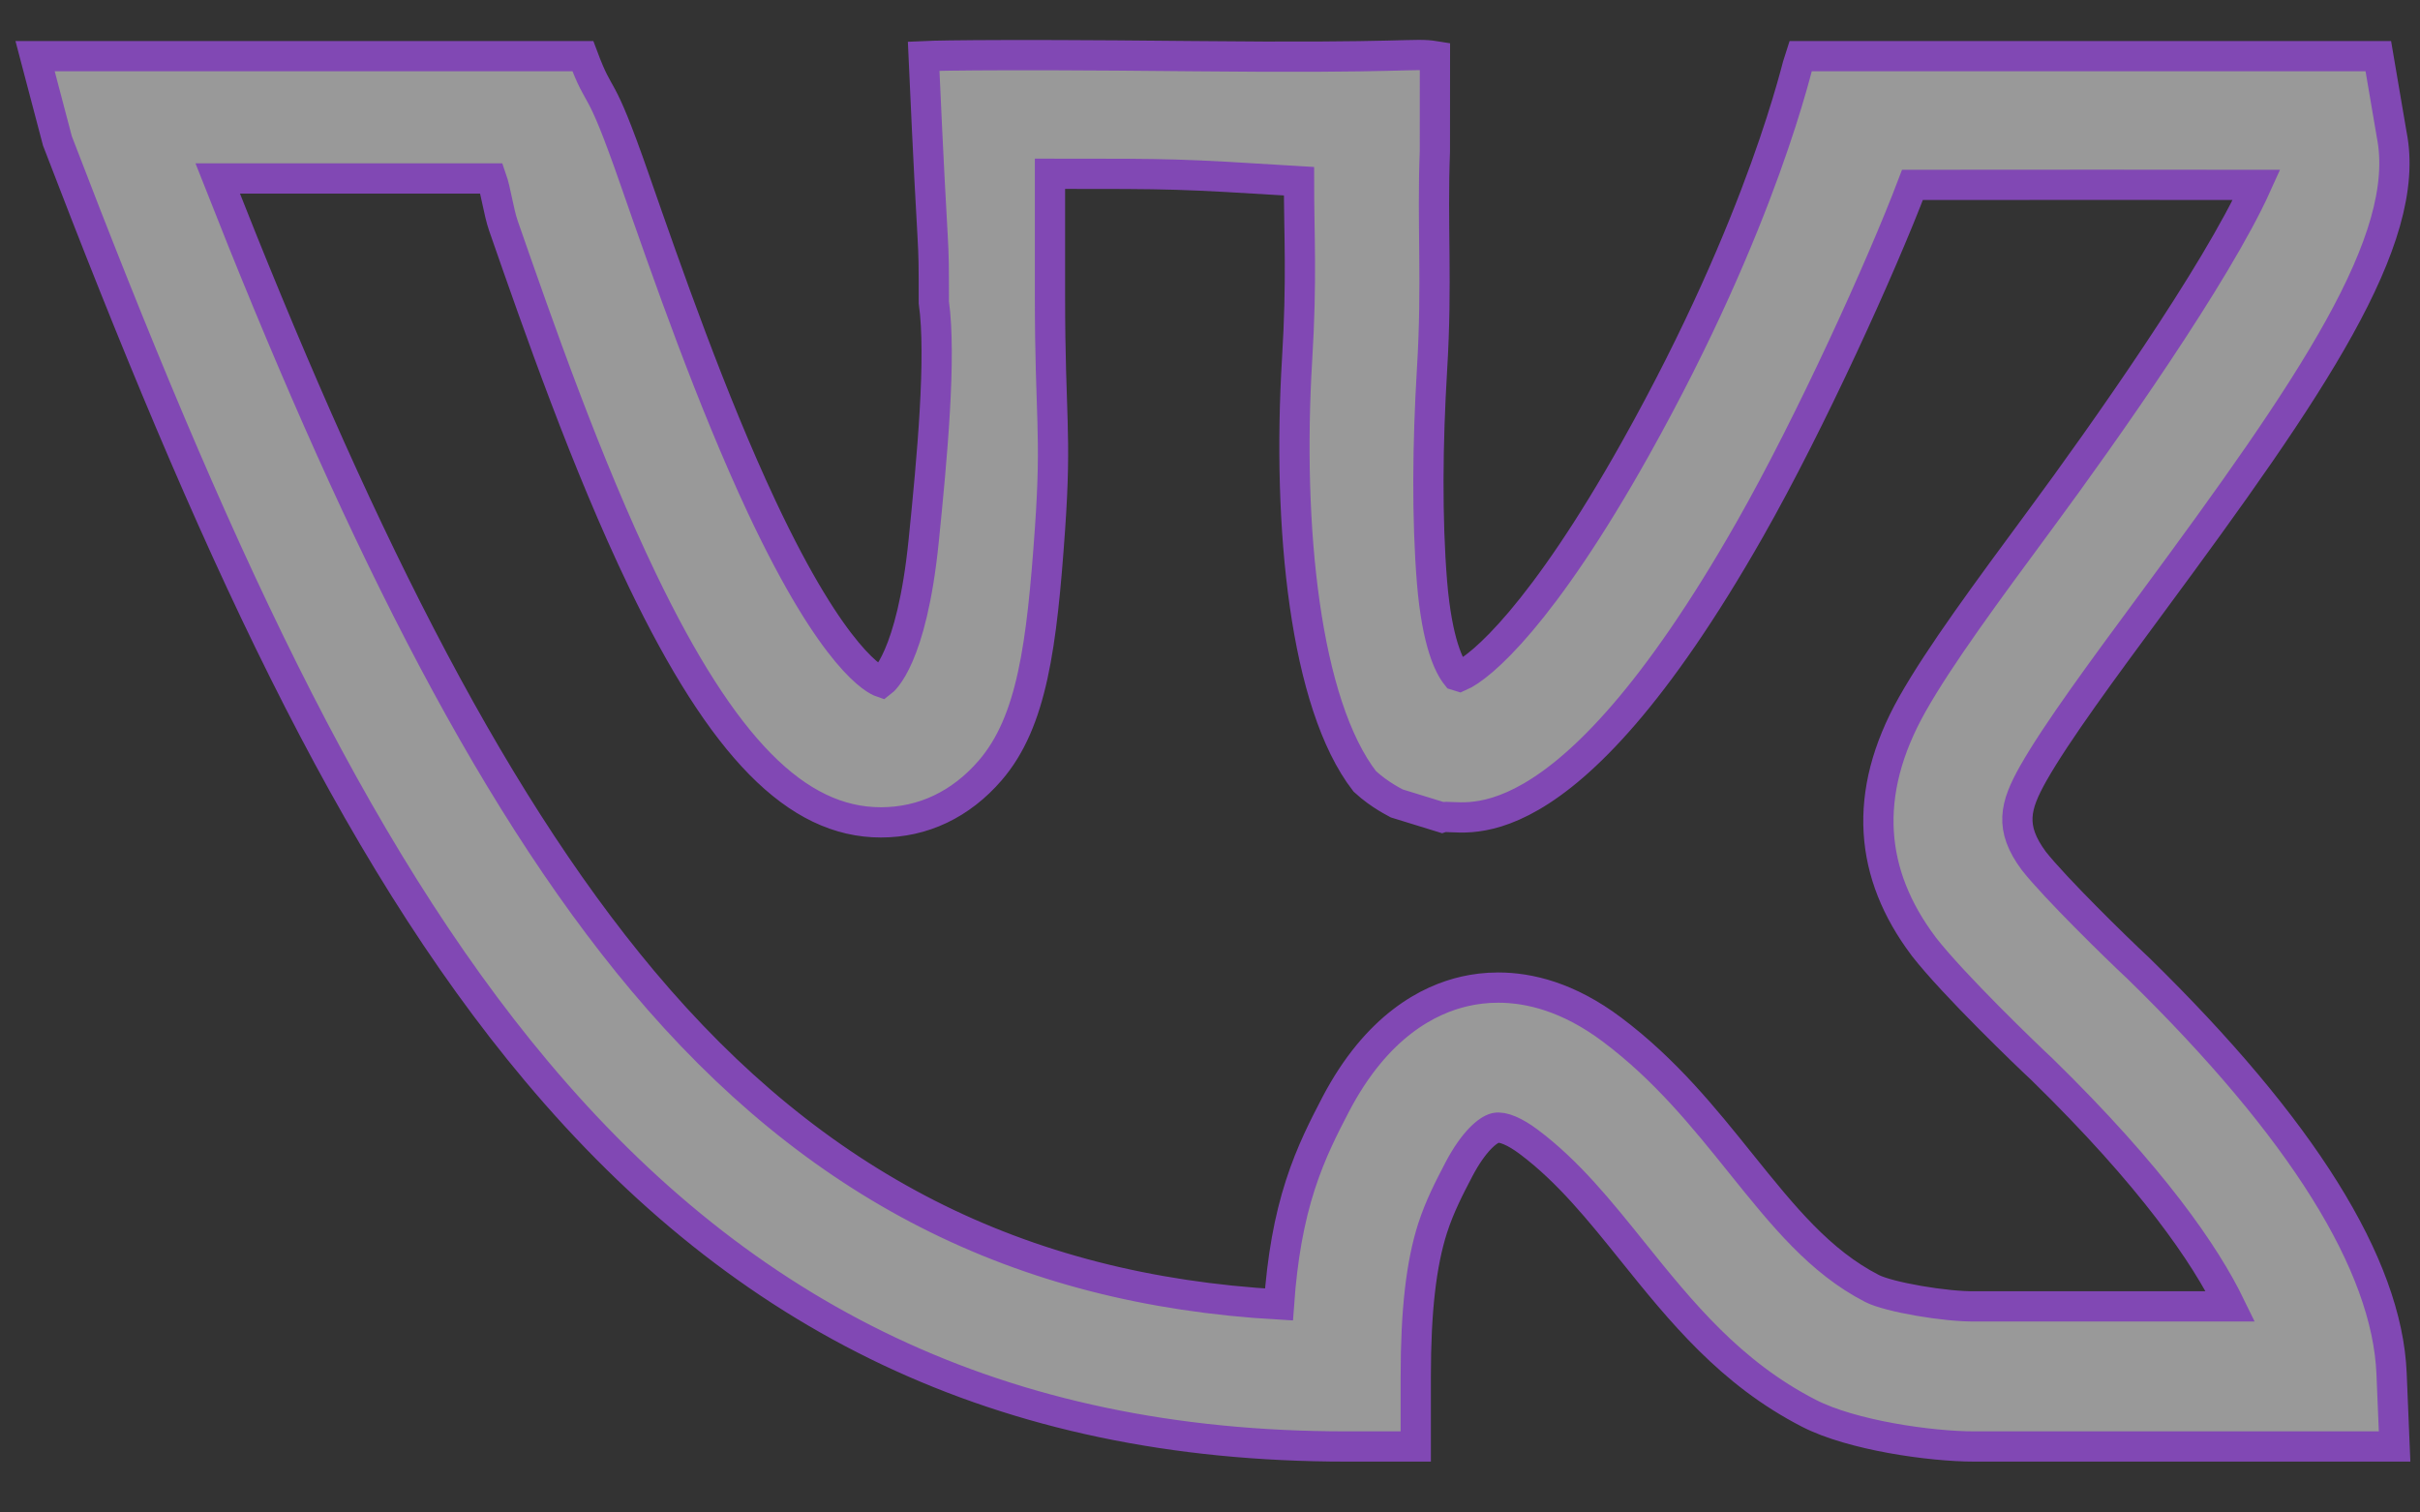 <?xml version="1.0" encoding="UTF-8"?> <svg xmlns="http://www.w3.org/2000/svg" width="40" height="25" viewBox="0 0 40 25" fill="none"><rect x="0" y="0" width="40" height="25" fill="#333333" stroke="none"/> <path d="M35.345 16.006L35.324 15.986C34.989 15.675 33.962 14.669 33.617 14.23C33.21 13.681 33.304 13.322 33.608 12.783C33.993 12.103 34.764 11.059 35.58 9.954C38.192 6.415 39.879 3.965 39.532 2.225L39.311 0.928L29.754 0.928C29.72 1.02 29.159 3.619 27.034 7.412C25.493 10.163 24.483 11.027 24.127 11.18L24.072 11.163C23.956 11.018 23.754 10.63 23.67 9.627C23.584 8.577 23.596 7.333 23.67 6.104C23.758 4.662 23.67 3.735 23.717 2.499L23.718 0.928C23.364 0.871 23.306 0.966 19.694 0.928C16.038 0.89 15.267 0.928 15.267 0.928C15.435 4.692 15.435 3.684 15.435 4.997C15.563 5.904 15.405 7.583 15.267 8.944C15.069 10.895 14.595 11.258 14.57 11.277C14.488 11.249 13.795 10.944 12.592 8.382C11.758 6.605 11.026 4.504 10.491 2.969C9.88 1.212 9.944 1.758 9.634 0.928L0.58 0.928L0.949 2.329C3.467 8.896 5.778 14.025 8.87 17.708C12.286 21.778 16.532 23.909 22.251 23.909H23.401V22.751C23.401 21.669 23.49 20.89 23.68 20.299C23.797 19.939 23.951 19.641 24.114 19.329C24.355 18.87 24.591 18.673 24.72 18.643C24.837 18.617 25.042 18.703 25.269 18.874C25.923 19.364 26.441 20.009 26.99 20.692C27.782 21.676 28.601 22.695 29.901 23.361C30.61 23.725 31.912 23.909 32.628 23.909C32.818 23.909 39.571 23.909 39.58 23.909L39.53 22.704C39.457 20.901 38.048 18.648 35.345 16.006ZM32.673 21.593H32.654C32.16 21.602 31.218 21.439 30.944 21.298C30.08 20.855 29.476 20.104 28.776 19.234C28.163 18.471 27.528 17.681 26.644 17.018C25.929 16.481 25.28 16.324 24.764 16.324C24.558 16.324 24.373 16.349 24.215 16.385C23.616 16.52 22.76 16.954 22.08 18.25C21.888 18.619 21.671 19.036 21.494 19.583C21.309 20.154 21.195 20.79 21.14 21.562C16.83 21.316 13.467 19.598 10.626 16.214C7.984 13.066 5.799 8.545 3.598 2.95C3.757 2.95 7.889 2.95 8.125 2.95C8.197 3.155 8.24 3.498 8.322 3.735C8.899 5.391 9.688 7.658 10.618 9.591C11.95 12.359 13.166 13.593 14.561 13.593C15.258 13.593 15.883 13.296 16.368 12.733C17.059 11.931 17.22 10.67 17.355 8.748C17.468 7.126 17.355 6.917 17.355 4.894C17.355 3.998 17.355 3.735 17.355 2.872C19.459 2.872 19.459 2.872 21.471 2.995C21.471 3.883 21.521 4.607 21.44 5.935C21.272 8.711 21.57 11.637 22.558 12.915C22.814 13.151 23.086 13.277 23.094 13.282L23.837 13.511C24.123 13.422 25.782 14.27 28.924 8.748C29.931 6.979 31.106 4.387 31.611 3.056C32.781 3.053 36.831 3.055 37.299 3.056C36.636 4.527 34.763 7.18 33.735 8.572C32.839 9.786 32.065 10.834 31.611 11.637C30.767 13.13 30.909 14.459 31.788 15.632L31.801 15.65C32.292 16.279 33.502 17.443 33.754 17.677C35.573 19.456 36.45 20.734 36.867 21.593L32.673 21.593Z" fill="white" fill-opacity="0.5" stroke="#8148B4" stroke-width="0.5"></path> </svg> 